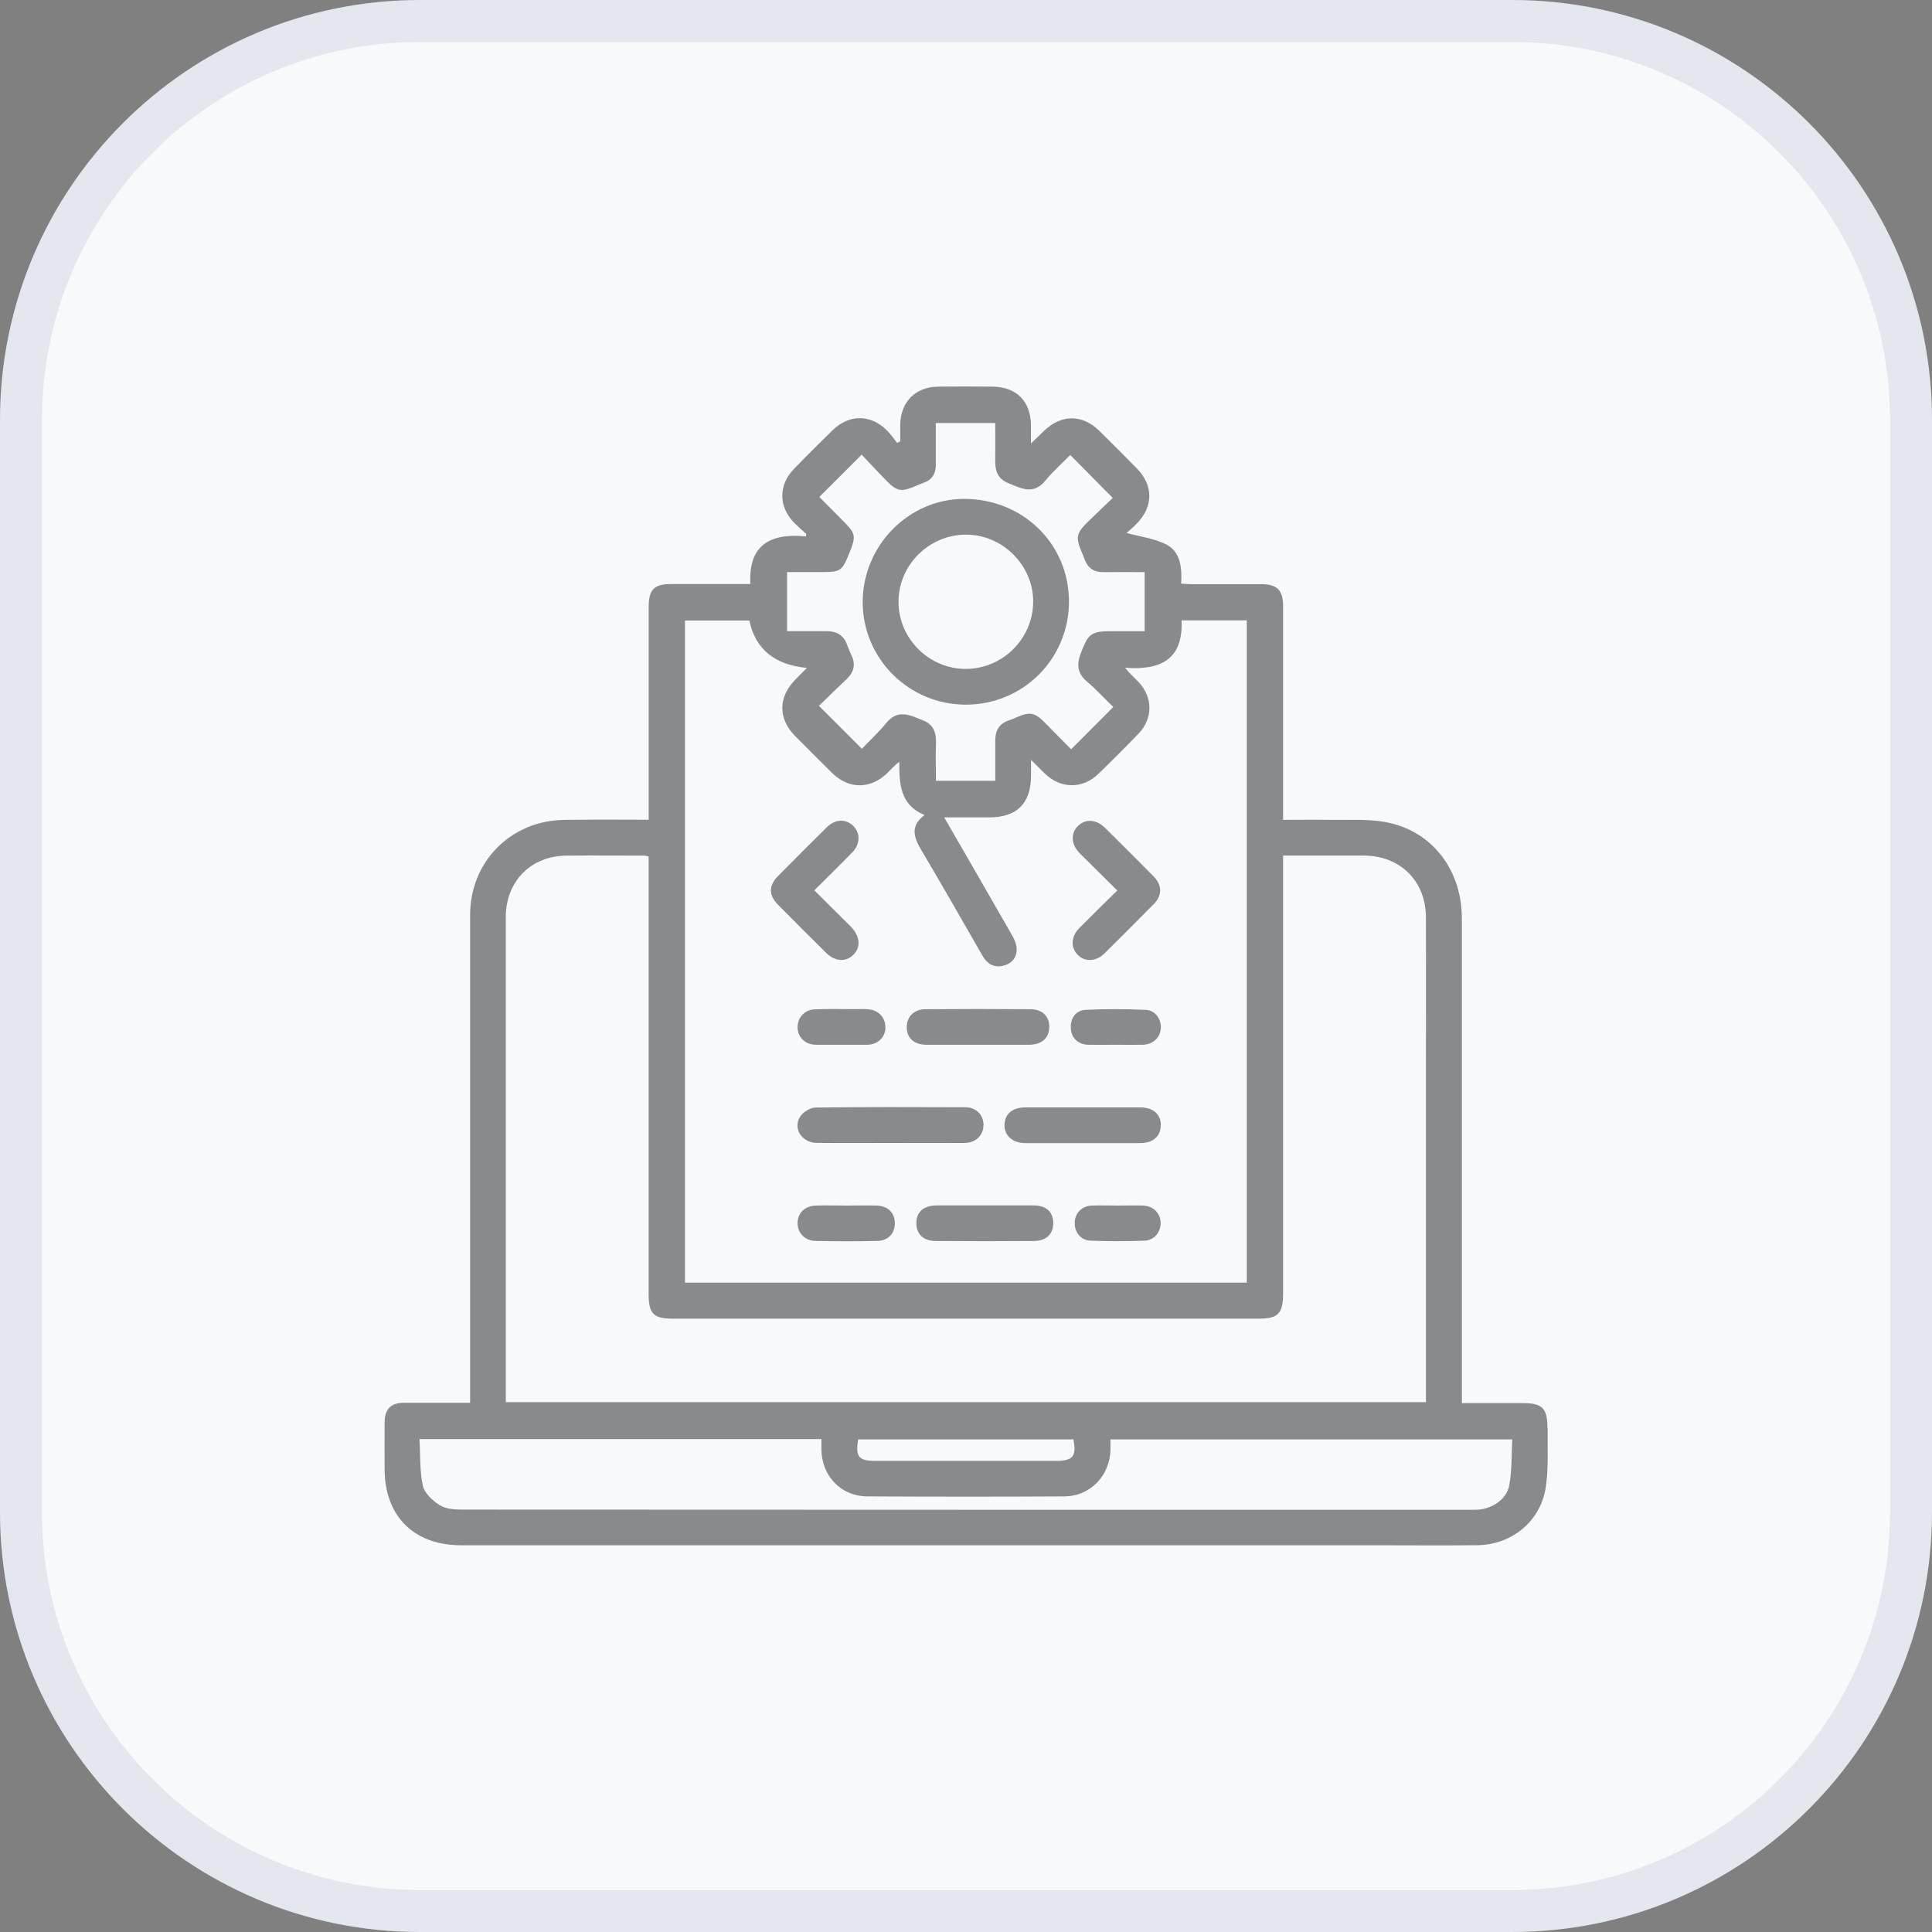 <svg width="30" height="30" viewBox="0 0 30 30" fill="none" xmlns="http://www.w3.org/2000/svg">
<rect x="0" y="0" width="30" height="30" fill="#808080" stroke="none"/>
<path d="M0 6.522C0 2.92 2.92 0 6.522 0H23.478C27.08 0 30 2.92 30 6.522V23.478C30 27.08 27.08 30 23.478 30H6.522C2.92 30 0 27.08 0 23.478V6.522Z" fill="#F7F9FB"/>
<path d="M6.521 0.326H23.479C26.9 0.326 29.674 3.1 29.674 6.521V23.479C29.674 26.9 26.9 29.674 23.479 29.674H6.521C3.1 29.674 0.326 26.9 0.326 23.479V6.521C0.326 3.1 3.1 0.326 6.521 0.326Z" stroke="#002060" stroke-opacity="0.08" stroke-width="0.652"/>
<g clip-path="url(#clip0_2815_21106)">
<path d="M24.028 22.182C24.031 21.867 23.95 21.787 23.641 21.787H22.7V21.591C22.7 19.174 22.7 16.757 22.7 14.34C22.7 14.273 22.7 14.205 22.695 14.137C22.649 13.438 22.191 12.887 21.508 12.764C21.227 12.714 20.933 12.736 20.644 12.731C20.409 12.726 20.175 12.731 19.924 12.731V12.545C19.924 11.5 19.924 10.455 19.924 9.411C19.924 9.163 19.83 9.071 19.583 9.071C19.222 9.071 18.86 9.071 18.5 9.071C18.45 9.071 18.399 9.066 18.341 9.063C18.355 8.816 18.333 8.575 18.118 8.459C17.934 8.36 17.709 8.336 17.493 8.276C17.535 8.239 17.597 8.188 17.652 8.13C17.911 7.866 17.911 7.534 17.652 7.273C17.459 7.077 17.266 6.883 17.07 6.69C16.808 6.431 16.479 6.432 16.212 6.69C16.153 6.747 16.095 6.804 16.009 6.886C16.009 6.762 16.009 6.68 16.009 6.6C16.004 6.231 15.783 6.008 15.414 6.004C15.13 6.001 14.846 6 14.562 6.004C14.215 6.009 13.987 6.24 13.979 6.588C13.977 6.675 13.979 6.764 13.979 6.852C13.963 6.86 13.947 6.868 13.931 6.877C13.877 6.811 13.828 6.739 13.767 6.678C13.517 6.432 13.184 6.432 12.931 6.678C12.728 6.877 12.526 7.077 12.329 7.281C12.085 7.533 12.088 7.869 12.333 8.119C12.392 8.178 12.456 8.233 12.519 8.291C12.519 8.303 12.517 8.316 12.515 8.329C11.969 8.277 11.618 8.453 11.652 9.069H11.479C11.128 9.069 10.776 9.069 10.425 9.069C10.156 9.069 10.073 9.154 10.073 9.424V12.729C9.714 12.729 9.373 12.725 9.033 12.729C8.851 12.731 8.664 12.724 8.487 12.758C7.783 12.893 7.3 13.488 7.3 14.205C7.299 16.666 7.3 19.126 7.3 21.587V21.782C6.945 21.782 6.609 21.781 6.272 21.782C6.07 21.782 5.973 21.883 5.972 22.086C5.97 22.328 5.972 22.568 5.972 22.809C5.972 23.542 6.426 23.995 7.162 23.995H21.361C21.886 23.995 22.41 24 22.936 23.994C23.477 23.989 23.928 23.619 24.004 23.085C24.047 22.787 24.028 22.481 24.032 22.178L24.028 22.182ZM12.223 8.883H12.794C13.039 8.883 13.08 8.855 13.171 8.631C13.302 8.309 13.299 8.297 13.058 8.055C12.949 7.946 12.841 7.837 12.732 7.727C12.728 7.723 12.725 7.718 12.724 7.715C12.936 7.503 13.146 7.294 13.38 7.06C13.502 7.188 13.637 7.335 13.777 7.477C13.925 7.627 13.998 7.638 14.189 7.559C14.238 7.538 14.286 7.516 14.335 7.499C14.473 7.453 14.533 7.356 14.531 7.214C14.531 7.003 14.531 6.792 14.531 6.569H15.454C15.454 6.758 15.457 6.948 15.454 7.139C15.45 7.299 15.483 7.43 15.652 7.5C15.856 7.584 16.047 7.691 16.234 7.462C16.352 7.317 16.494 7.192 16.619 7.065C16.84 7.288 17.05 7.501 17.279 7.732C17.153 7.852 17.013 7.984 16.877 8.119C16.716 8.276 16.704 8.352 16.789 8.554C16.808 8.598 16.826 8.643 16.843 8.688C16.892 8.82 16.986 8.886 17.129 8.884C17.34 8.882 17.551 8.884 17.774 8.884V9.802C17.585 9.802 17.395 9.802 17.204 9.802C16.984 9.802 16.907 9.85 16.836 10.013C16.751 10.212 16.662 10.403 16.879 10.584C17.022 10.704 17.149 10.845 17.287 10.978C17.063 11.203 16.856 11.409 16.633 11.635C16.496 11.496 16.356 11.353 16.214 11.211C16.07 11.066 15.986 11.051 15.8 11.132C15.757 11.152 15.713 11.171 15.667 11.186C15.517 11.234 15.455 11.342 15.455 11.492V12.124H14.533C14.533 11.935 14.527 11.744 14.534 11.554C14.54 11.392 14.508 11.259 14.341 11.19C14.139 11.108 13.944 11 13.759 11.23C13.641 11.375 13.502 11.502 13.383 11.627C13.155 11.399 12.943 11.187 12.716 10.96C12.85 10.831 12.996 10.686 13.147 10.545C13.262 10.434 13.29 10.312 13.218 10.167C13.194 10.12 13.174 10.071 13.157 10.02C13.106 9.868 12.996 9.801 12.838 9.801C12.637 9.801 12.435 9.801 12.222 9.801V8.883H12.223ZM10.636 9.636H11.636C11.729 10.079 12.027 10.324 12.529 10.371C12.458 10.443 12.4 10.502 12.342 10.561C12.081 10.832 12.083 11.164 12.348 11.43C12.538 11.621 12.728 11.813 12.92 12.002C13.18 12.258 13.517 12.258 13.78 12.002C13.837 11.946 13.89 11.886 13.964 11.829C13.964 12.169 13.972 12.495 14.356 12.656C14.13 12.825 14.188 13.002 14.306 13.2C14.63 13.745 14.943 14.297 15.26 14.847C15.33 14.968 15.434 15.028 15.573 14.997C15.704 14.968 15.787 14.876 15.787 14.741C15.787 14.669 15.754 14.592 15.718 14.527C15.371 13.919 15.019 13.313 14.661 12.692H15.363C15.792 12.692 16.009 12.474 16.01 12.042C16.01 11.977 16.01 11.91 16.01 11.799C16.1 11.889 16.162 11.95 16.224 12.012C16.469 12.249 16.808 12.255 17.052 12.02C17.262 11.817 17.47 11.609 17.675 11.397C17.908 11.156 17.905 10.824 17.672 10.582C17.609 10.517 17.541 10.457 17.47 10.369C18.013 10.41 18.375 10.247 18.347 9.633H19.36V19.917H10.636V9.636ZM7.854 21.622C7.854 19.161 7.854 16.7 7.854 14.239C7.854 13.686 8.243 13.291 8.796 13.286C9.2 13.282 9.605 13.286 10.009 13.286C10.023 13.286 10.037 13.293 10.072 13.301V20.096C10.072 20.398 10.148 20.476 10.444 20.476H19.543C19.846 20.476 19.924 20.398 19.924 20.087C19.924 17.887 19.924 15.686 19.924 13.486V13.285H20.384C20.648 13.285 20.914 13.284 21.178 13.285C21.747 13.289 22.141 13.682 22.142 14.249C22.144 15.009 22.142 15.771 22.142 16.531V21.773H7.854V21.62V21.622ZM16.407 22.684H13.59C13.332 22.684 13.281 22.621 13.326 22.351H16.668C16.719 22.61 16.661 22.684 16.407 22.684ZM23.437 23.062C23.396 23.281 23.174 23.428 22.947 23.442C22.904 23.444 22.86 23.444 22.817 23.444C17.603 23.444 12.388 23.444 7.174 23.441C7.058 23.441 6.922 23.431 6.829 23.373C6.718 23.303 6.592 23.187 6.566 23.071C6.515 22.838 6.528 22.591 6.514 22.346H12.755C12.755 22.405 12.755 22.46 12.755 22.515C12.761 22.92 13.061 23.234 13.466 23.236C14.486 23.241 15.508 23.242 16.528 23.236C16.929 23.234 17.235 22.913 17.243 22.513C17.243 22.461 17.243 22.41 17.243 22.351H23.482C23.469 22.589 23.479 22.83 23.436 23.062H23.437Z" fill="#1D1D20" fill-opacity="0.5"/>
<path d="M15.271 17.476C15.268 17.631 15.149 17.747 14.977 17.748C14.593 17.751 14.208 17.748 13.823 17.748C13.439 17.748 13.063 17.751 12.683 17.747C12.446 17.744 12.303 17.514 12.431 17.33C12.478 17.262 12.585 17.199 12.665 17.198C13.439 17.187 14.214 17.191 14.989 17.193C15.158 17.193 15.275 17.316 15.272 17.474L15.271 17.476Z" fill="#1D1D20" fill-opacity="0.5"/>
<path d="M17.908 14.046C17.658 14.3 17.407 14.552 17.153 14.802C17.019 14.935 16.841 14.94 16.731 14.823C16.623 14.709 16.632 14.54 16.759 14.412C16.948 14.22 17.141 14.033 17.349 13.827C17.144 13.624 16.956 13.44 16.769 13.253C16.635 13.118 16.621 12.948 16.732 12.832C16.851 12.709 17.022 12.718 17.164 12.859C17.414 13.106 17.662 13.354 17.909 13.604C18.05 13.748 18.05 13.903 17.909 14.047L17.908 14.046Z" fill="#1D1D20" fill-opacity="0.5"/>
<path d="M13.213 14.39C13.354 14.533 13.37 14.706 13.253 14.824C13.133 14.945 12.964 14.933 12.82 14.788C12.575 14.545 12.329 14.3 12.085 14.053C11.934 13.901 11.932 13.754 12.083 13.601C12.334 13.348 12.584 13.095 12.838 12.846C12.969 12.717 13.133 12.711 13.248 12.824C13.362 12.936 13.359 13.109 13.234 13.236C13.043 13.432 12.847 13.623 12.645 13.825C12.84 14.019 13.027 14.205 13.213 14.39Z" fill="#1D1D20" fill-opacity="0.5"/>
<path d="M18.024 17.471C18.024 17.643 17.906 17.749 17.709 17.75C17.411 17.752 17.113 17.75 16.816 17.75C16.518 17.75 16.22 17.75 15.923 17.75C15.722 17.75 15.593 17.633 15.598 17.464C15.603 17.295 15.721 17.196 15.923 17.196C16.518 17.196 17.114 17.195 17.71 17.196C17.906 17.196 18.027 17.303 18.026 17.473L18.024 17.471Z" fill="#1D1D20" fill-opacity="0.5"/>
<path d="M16.292 15.957C16.288 16.122 16.173 16.221 15.983 16.223C15.718 16.224 15.454 16.223 15.19 16.223C14.925 16.223 14.65 16.224 14.38 16.223C14.196 16.221 14.087 16.123 14.08 15.963C14.073 15.795 14.186 15.673 14.369 15.671C14.913 15.667 15.457 15.667 16.001 15.671C16.189 15.672 16.298 15.787 16.294 15.957H16.292Z" fill="#1D1D20" fill-opacity="0.5"/>
<path d="M16.355 18.991C16.355 19.16 16.248 19.268 16.057 19.27C15.549 19.274 15.039 19.274 14.53 19.27C14.331 19.269 14.223 19.156 14.229 18.98C14.234 18.815 14.346 18.72 14.541 18.718C14.796 18.717 15.05 18.718 15.306 18.718C15.561 18.718 15.805 18.716 16.054 18.718C16.248 18.72 16.354 18.819 16.354 18.99L16.355 18.991Z" fill="#1D1D20" fill-opacity="0.5"/>
<path d="M13.895 18.979C13.902 19.144 13.8 19.264 13.625 19.269C13.303 19.277 12.981 19.276 12.66 19.269C12.491 19.265 12.378 19.135 12.385 18.979C12.392 18.828 12.505 18.723 12.673 18.72C12.832 18.715 12.991 18.72 13.149 18.72C13.306 18.72 13.456 18.716 13.609 18.72C13.78 18.724 13.889 18.825 13.894 18.98L13.895 18.979Z" fill="#1D1D20" fill-opacity="0.5"/>
<path d="M18.024 15.973C18.012 16.118 17.9 16.219 17.743 16.223C17.605 16.226 17.466 16.223 17.326 16.223C17.186 16.223 17.037 16.226 16.894 16.223C16.742 16.218 16.638 16.119 16.628 15.976C16.616 15.819 16.701 15.688 16.856 15.681C17.167 15.666 17.479 15.667 17.79 15.681C17.939 15.686 18.038 15.831 18.025 15.974L18.024 15.973Z" fill="#1D1D20" fill-opacity="0.5"/>
<path d="M13.749 15.966C13.74 16.113 13.63 16.217 13.474 16.223C13.465 16.223 13.454 16.223 13.445 16.223C13.315 16.223 13.185 16.223 13.055 16.223C13.014 16.223 12.973 16.223 12.932 16.223C12.843 16.223 12.755 16.224 12.665 16.223C12.502 16.219 12.388 16.108 12.385 15.956C12.382 15.803 12.49 15.68 12.653 15.673C12.855 15.664 13.057 15.67 13.259 15.67C13.341 15.67 13.424 15.664 13.504 15.675C13.657 15.695 13.756 15.819 13.748 15.965L13.749 15.966Z" fill="#1D1D20" fill-opacity="0.5"/>
<path d="M18.022 18.981C18.029 19.126 17.926 19.259 17.773 19.265C17.495 19.276 17.215 19.276 16.936 19.265C16.781 19.259 16.683 19.133 16.688 18.983C16.693 18.835 16.799 18.726 16.956 18.72C17.091 18.715 17.226 18.72 17.36 18.72C17.495 18.72 17.62 18.716 17.75 18.72C17.907 18.726 18.016 18.835 18.022 18.981Z" fill="#1D1D20" fill-opacity="0.5"/>
<path d="M14.963 7.747C14.101 7.751 13.391 8.482 13.396 9.358C13.402 10.237 14.12 10.945 15.004 10.942C15.889 10.938 16.596 10.231 16.599 9.346C16.601 8.446 15.882 7.743 14.964 7.747H14.963ZM14.999 10.387C14.426 10.389 13.951 9.915 13.952 9.343C13.953 8.771 14.428 8.301 15.003 8.302C15.574 8.303 16.051 8.785 16.043 9.353C16.036 9.921 15.567 10.385 14.999 10.387Z" fill="#1D1D20" fill-opacity="0.5"/>
</g>
<defs>
<clipPath id="clip0_2815_21106">
<rect width="18.061" height="18" fill="white" transform="translate(5.969 6)"/>
</clipPath>
</defs>
</svg>
